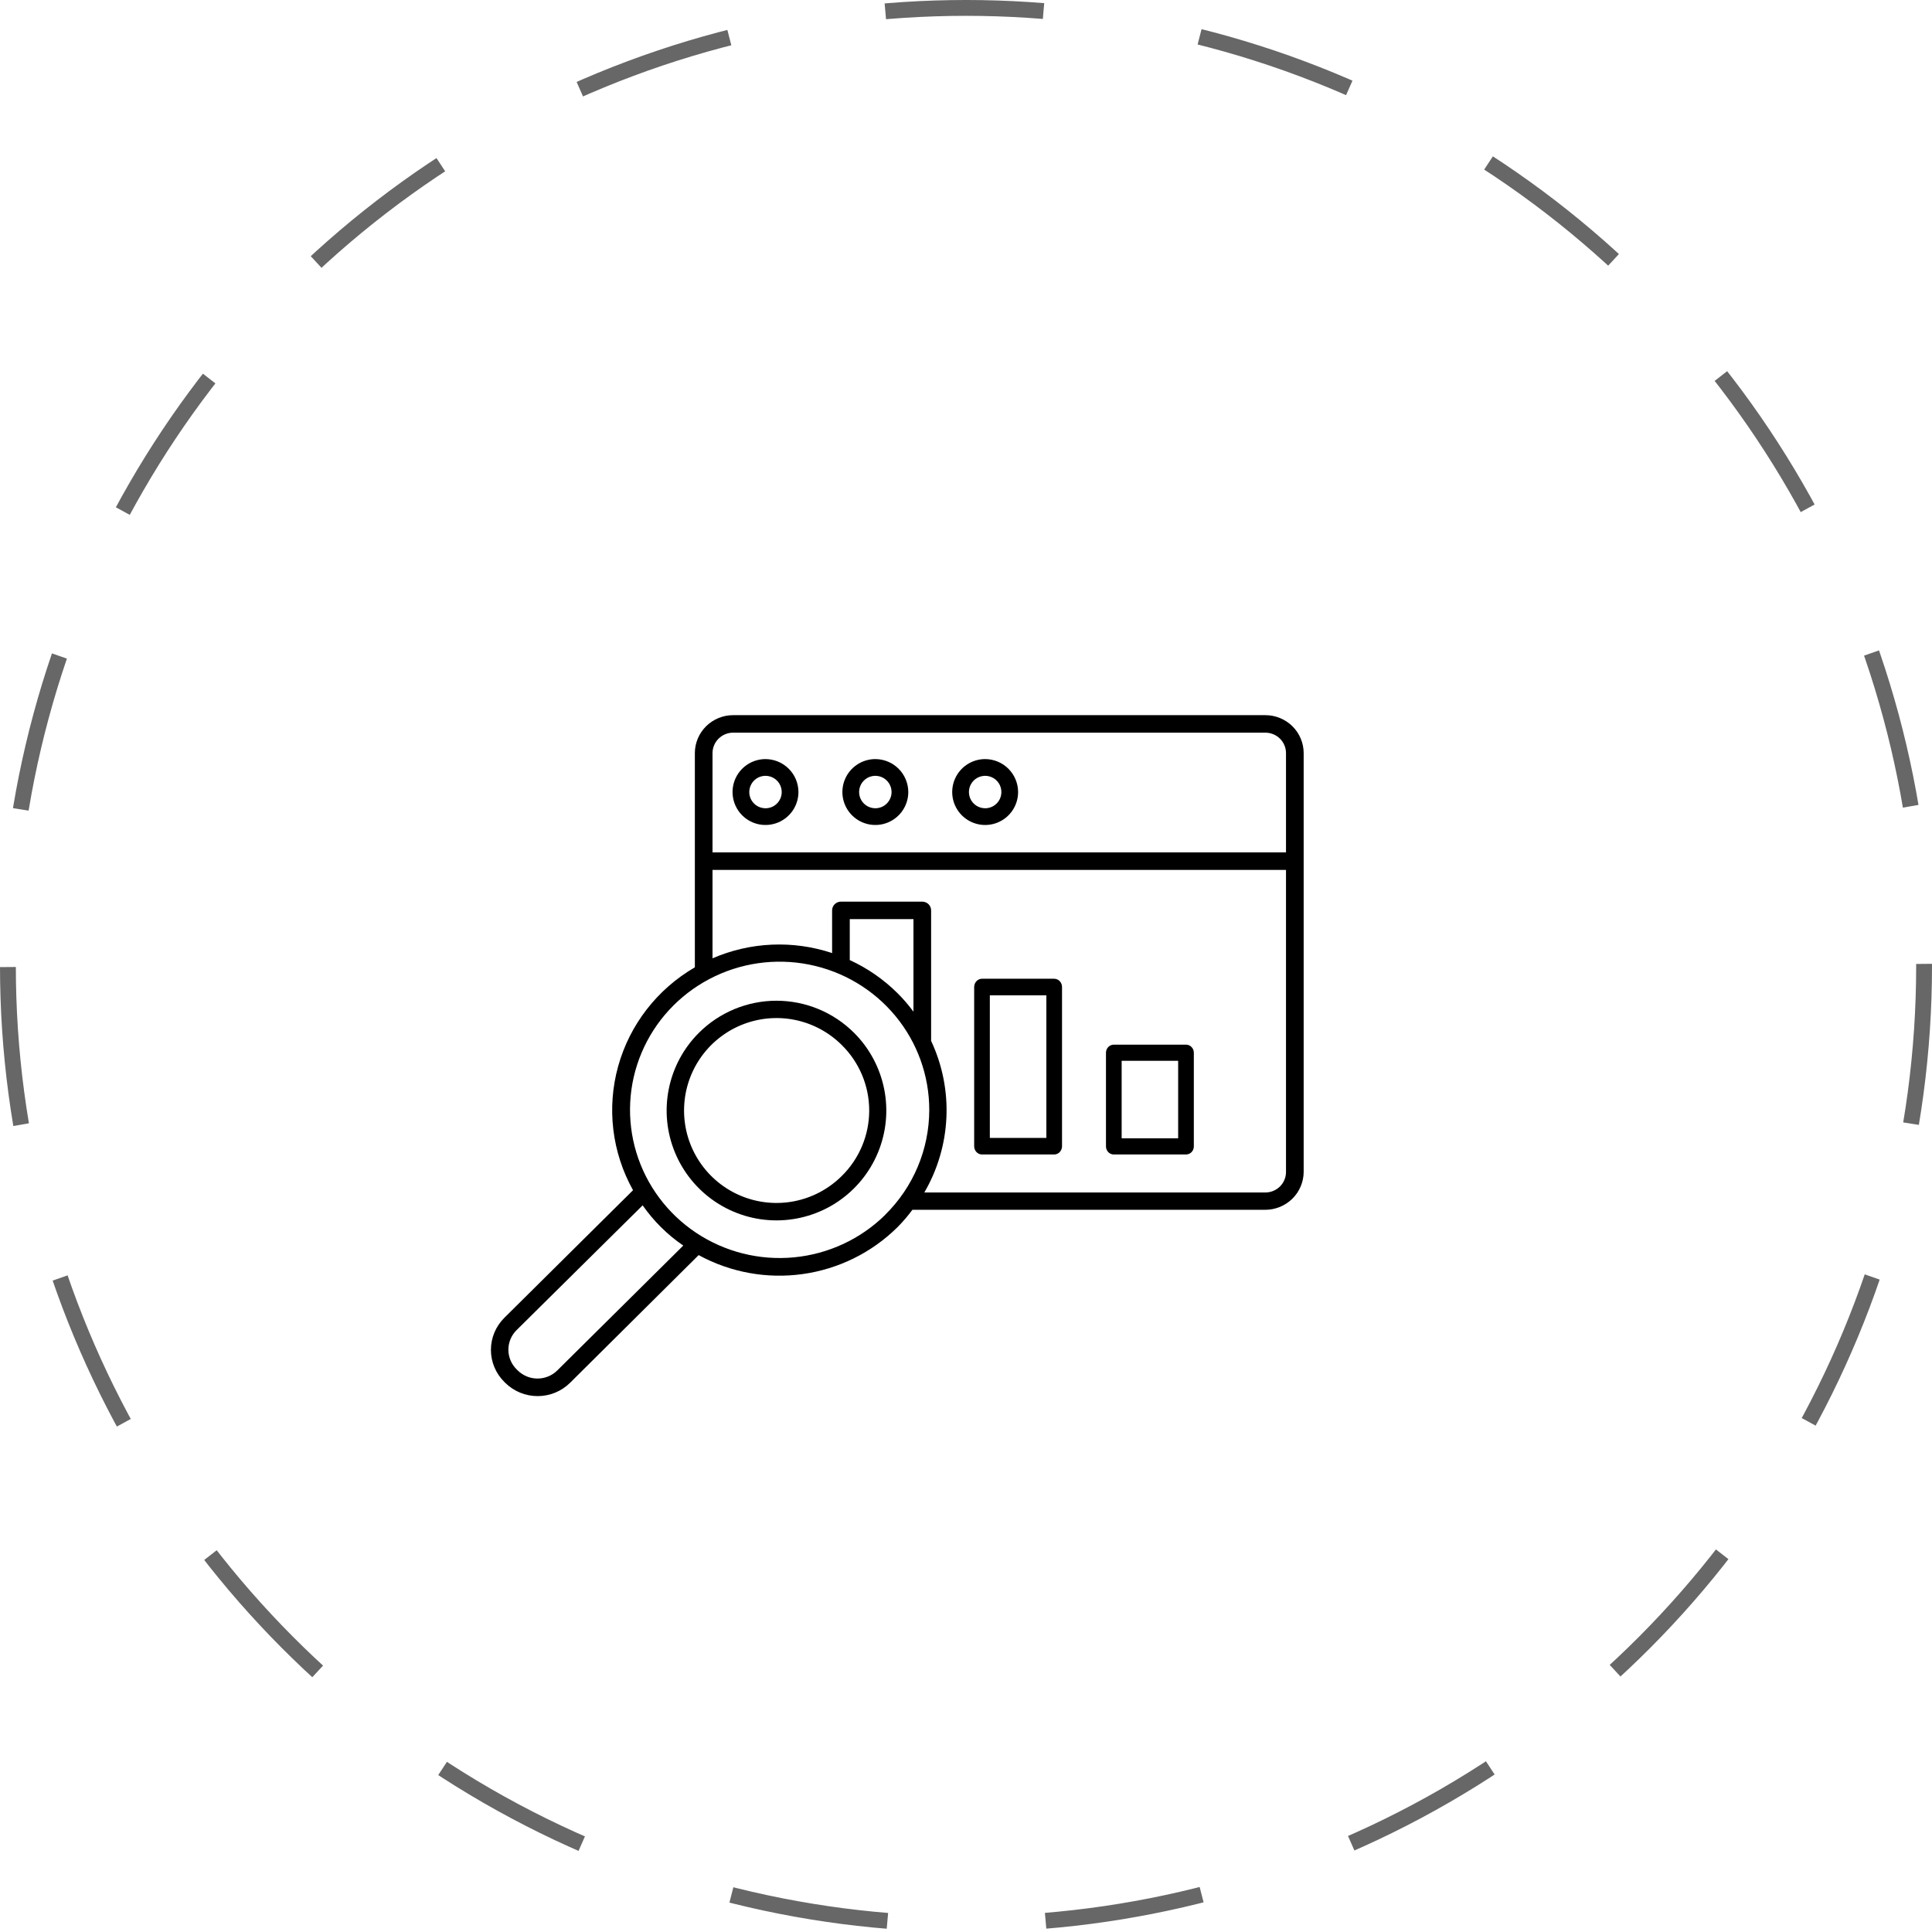 <?xml version="1.0" encoding="UTF-8"?> <svg xmlns="http://www.w3.org/2000/svg" width="122" height="122" viewBox="0 0 122 122" fill="none"> <circle cx="61" cy="61" r="60.5" stroke="#676767" stroke-dasharray="10 10"></circle> <path d="M79.902 45.16H46.298C45.656 45.16 45.041 45.413 44.587 45.862C44.133 46.312 43.878 46.922 43.878 47.557V61.084C41.502 62.462 39.763 64.705 39.034 67.334C38.304 69.964 38.642 72.771 39.974 75.158L31.847 83.216C31.579 83.482 31.366 83.798 31.22 84.145C31.075 84.493 31 84.865 31 85.241C31 85.617 31.075 85.989 31.22 86.337C31.366 86.684 31.579 86.999 31.847 87.265L31.909 87.326C32.451 87.86 33.185 88.16 33.95 88.16C34.715 88.16 35.449 87.86 35.991 87.326L44.118 79.256C46.119 80.35 48.425 80.77 50.688 80.453C52.952 80.136 55.05 79.1 56.667 77.5C57.01 77.156 57.327 76.786 57.615 76.395H79.902C80.542 76.394 81.155 76.142 81.608 75.695C82.061 75.249 82.318 74.642 82.323 74.009V47.557C82.323 46.922 82.068 46.312 81.614 45.862C81.16 45.413 80.544 45.16 79.902 45.16V45.16ZM35.199 86.531C35.035 86.695 34.839 86.826 34.623 86.916C34.407 87.005 34.176 87.051 33.942 87.051C33.708 87.051 33.476 87.005 33.26 86.916C33.044 86.826 32.849 86.695 32.684 86.531L32.623 86.47C32.458 86.307 32.327 86.114 32.238 85.901C32.149 85.688 32.103 85.46 32.103 85.23C32.103 84.999 32.149 84.771 32.238 84.558C32.327 84.346 32.458 84.153 32.623 83.99L40.582 76.113C41.274 77.108 42.143 77.969 43.147 78.654L35.199 86.531ZM55.891 76.721C54.342 78.246 52.306 79.192 50.131 79.398C47.956 79.604 45.776 79.057 43.962 77.85C42.149 76.643 40.814 74.851 40.184 72.779C39.555 70.706 39.67 68.482 40.511 66.485C41.351 64.488 42.865 62.84 44.793 61.824C46.722 60.807 48.947 60.484 51.09 60.91C53.232 61.335 55.159 62.483 56.543 64.157C57.927 65.831 58.682 67.929 58.68 70.093C58.678 71.324 58.431 72.543 57.952 73.679C57.474 74.816 56.773 75.848 55.891 76.716V76.721ZM53.66 60.631V58.041H57.682V63.885C57.375 63.467 57.035 63.073 56.667 62.708C55.796 61.844 54.779 61.139 53.66 60.626V60.631ZM81.207 74.009C81.207 74.352 81.07 74.68 80.825 74.923C80.58 75.165 80.248 75.302 79.902 75.302H58.368C59.21 73.857 59.688 72.234 59.763 70.567C59.838 68.901 59.507 67.242 58.797 65.729V57.488C58.797 57.342 58.739 57.202 58.634 57.098C58.529 56.994 58.387 56.936 58.239 56.936H53.103C52.955 56.936 52.813 56.994 52.708 57.098C52.604 57.202 52.545 57.342 52.545 57.488V60.184C50.074 59.361 47.382 59.479 44.993 60.515V54.931H81.207V74.009ZM81.207 53.826H44.993V47.557C44.993 47.215 45.131 46.886 45.376 46.643C45.62 46.401 45.952 46.265 46.298 46.265H79.902C80.248 46.265 80.58 46.401 80.825 46.643C81.07 46.886 81.207 47.215 81.207 47.557V53.826Z" fill="black"></path> <path d="M48.307 47.934C47.897 47.941 47.498 48.068 47.16 48.3C46.822 48.533 46.56 48.86 46.407 49.24C46.255 49.621 46.218 50.038 46.302 50.44C46.386 50.841 46.586 51.209 46.878 51.497C47.171 51.785 47.541 51.98 47.944 52.058C48.347 52.135 48.764 52.092 49.142 51.934C49.52 51.776 49.843 51.509 50.071 51.167C50.298 50.826 50.419 50.425 50.419 50.015C50.418 49.739 50.363 49.466 50.256 49.212C50.15 48.958 49.993 48.727 49.797 48.534C49.6 48.34 49.368 48.188 49.112 48.085C48.856 47.982 48.583 47.931 48.307 47.934ZM48.307 51.039C48.106 51.033 47.911 50.968 47.746 50.852C47.582 50.735 47.456 50.573 47.383 50.386C47.31 50.198 47.295 49.993 47.338 49.796C47.381 49.6 47.481 49.42 47.625 49.28C47.77 49.14 47.952 49.045 48.15 49.008C48.348 48.971 48.552 48.993 48.737 49.072C48.923 49.15 49.081 49.282 49.192 49.449C49.303 49.617 49.363 49.814 49.363 50.015C49.363 50.152 49.336 50.288 49.282 50.414C49.229 50.541 49.15 50.655 49.052 50.751C48.953 50.846 48.837 50.921 48.709 50.971C48.581 51.02 48.444 51.044 48.307 51.039V51.039Z" fill="black"></path> <path d="M55.275 47.934C54.864 47.934 54.461 48.056 54.119 48.285C53.777 48.513 53.51 48.838 53.353 49.218C53.195 49.599 53.154 50.017 53.234 50.421C53.315 50.824 53.513 51.195 53.804 51.486C54.095 51.777 54.465 51.975 54.869 52.055C55.273 52.136 55.691 52.094 56.071 51.937C56.451 51.779 56.776 51.513 57.005 51.171C57.234 50.828 57.356 50.426 57.356 50.015C57.354 49.463 57.135 48.935 56.745 48.545C56.355 48.155 55.826 47.935 55.275 47.934V47.934ZM55.275 51.039C55.072 51.039 54.874 50.979 54.706 50.867C54.537 50.754 54.406 50.594 54.328 50.407C54.251 50.22 54.231 50.014 54.27 49.815C54.31 49.616 54.407 49.434 54.551 49.29C54.694 49.147 54.876 49.05 55.075 49.01C55.274 48.97 55.48 48.991 55.667 49.068C55.854 49.146 56.014 49.277 56.127 49.446C56.239 49.614 56.3 49.812 56.3 50.015C56.3 50.149 56.273 50.282 56.221 50.407C56.17 50.531 56.094 50.644 55.999 50.739C55.904 50.834 55.791 50.91 55.667 50.961C55.543 51.013 55.41 51.039 55.275 51.039V51.039Z" fill="black"></path> <path d="M62.204 47.934C61.793 47.935 61.391 48.058 61.05 48.287C60.708 48.517 60.442 48.842 60.286 49.222C60.129 49.602 60.089 50.021 60.169 50.424C60.25 50.827 60.449 51.197 60.74 51.488C61.031 51.778 61.402 51.976 61.806 52.056C62.209 52.136 62.627 52.094 63.007 51.937C63.387 51.779 63.712 51.512 63.94 51.17C64.168 50.828 64.29 50.426 64.29 50.015C64.289 49.462 64.068 48.933 63.677 48.543C63.286 48.153 62.757 47.934 62.204 47.934V47.934ZM62.204 51.039C62.002 51.038 61.804 50.977 61.636 50.864C61.469 50.751 61.338 50.59 61.261 50.403C61.185 50.216 61.165 50.01 61.205 49.812C61.245 49.613 61.343 49.431 61.487 49.288C61.63 49.146 61.813 49.049 62.012 49.01C62.21 48.971 62.416 48.991 62.603 49.069C62.79 49.146 62.949 49.278 63.062 49.446C63.174 49.614 63.234 49.812 63.234 50.015C63.234 50.15 63.207 50.283 63.156 50.408C63.104 50.533 63.028 50.646 62.932 50.741C62.836 50.836 62.723 50.912 62.598 50.963C62.473 51.014 62.339 51.04 62.204 51.039V51.039Z" fill="black"></path> <path d="M62.011 72.902H66.569C66.7 72.902 66.826 72.847 66.919 72.749C67.012 72.651 67.064 72.518 67.064 72.379V62.328C67.064 62.189 67.012 62.056 66.919 61.958C66.826 61.86 66.7 61.805 66.569 61.805H62.011C61.879 61.805 61.753 61.86 61.661 61.958C61.568 62.056 61.516 62.189 61.516 62.328V72.379C61.516 72.518 61.568 72.651 61.661 72.749C61.753 72.847 61.879 72.902 62.011 72.902ZM62.505 62.851H66.074V71.857H62.505V62.851Z" fill="black"></path> <path d="M70.334 72.902H74.892C75.024 72.902 75.15 72.849 75.242 72.753C75.335 72.658 75.387 72.528 75.387 72.393V66.476C75.387 66.341 75.335 66.211 75.242 66.116C75.15 66.02 75.024 65.967 74.892 65.967H70.334C70.203 65.967 70.077 66.02 69.984 66.116C69.891 66.211 69.839 66.341 69.839 66.476V72.393C69.839 72.528 69.891 72.658 69.984 72.753C70.077 72.849 70.203 72.902 70.334 72.902ZM70.829 66.985H74.397V71.884H70.829V66.985Z" fill="black"></path> <path d="M53.935 65.223C52.634 63.923 50.871 63.193 49.032 63.193C47.194 63.193 45.43 63.923 44.13 65.223C43.159 66.192 42.498 67.428 42.23 68.774C41.962 70.119 42.099 71.514 42.624 72.781C43.149 74.049 44.038 75.132 45.179 75.895C46.319 76.657 47.66 77.064 49.032 77.064C50.404 77.064 51.745 76.657 52.886 75.895C54.026 75.132 54.915 74.049 55.44 72.781C55.965 71.514 56.102 70.119 55.834 68.774C55.566 67.428 54.905 66.192 53.935 65.223ZM53.161 74.254C52.344 75.07 51.304 75.626 50.172 75.851C49.039 76.076 47.866 75.961 46.799 75.519C45.732 75.077 44.821 74.329 44.179 73.368C43.538 72.409 43.196 71.28 43.196 70.125C43.196 68.971 43.538 67.842 44.179 66.882C44.821 65.922 45.732 65.174 46.799 64.732C47.866 64.29 49.039 64.174 50.172 64.399C51.304 64.624 52.344 65.18 53.161 65.996C53.708 66.536 54.142 67.179 54.439 67.888C54.735 68.596 54.888 69.357 54.888 70.125C54.888 70.894 54.735 71.654 54.439 72.363C54.142 73.072 53.708 73.715 53.161 74.254V74.254Z" fill="black"></path> </svg> 